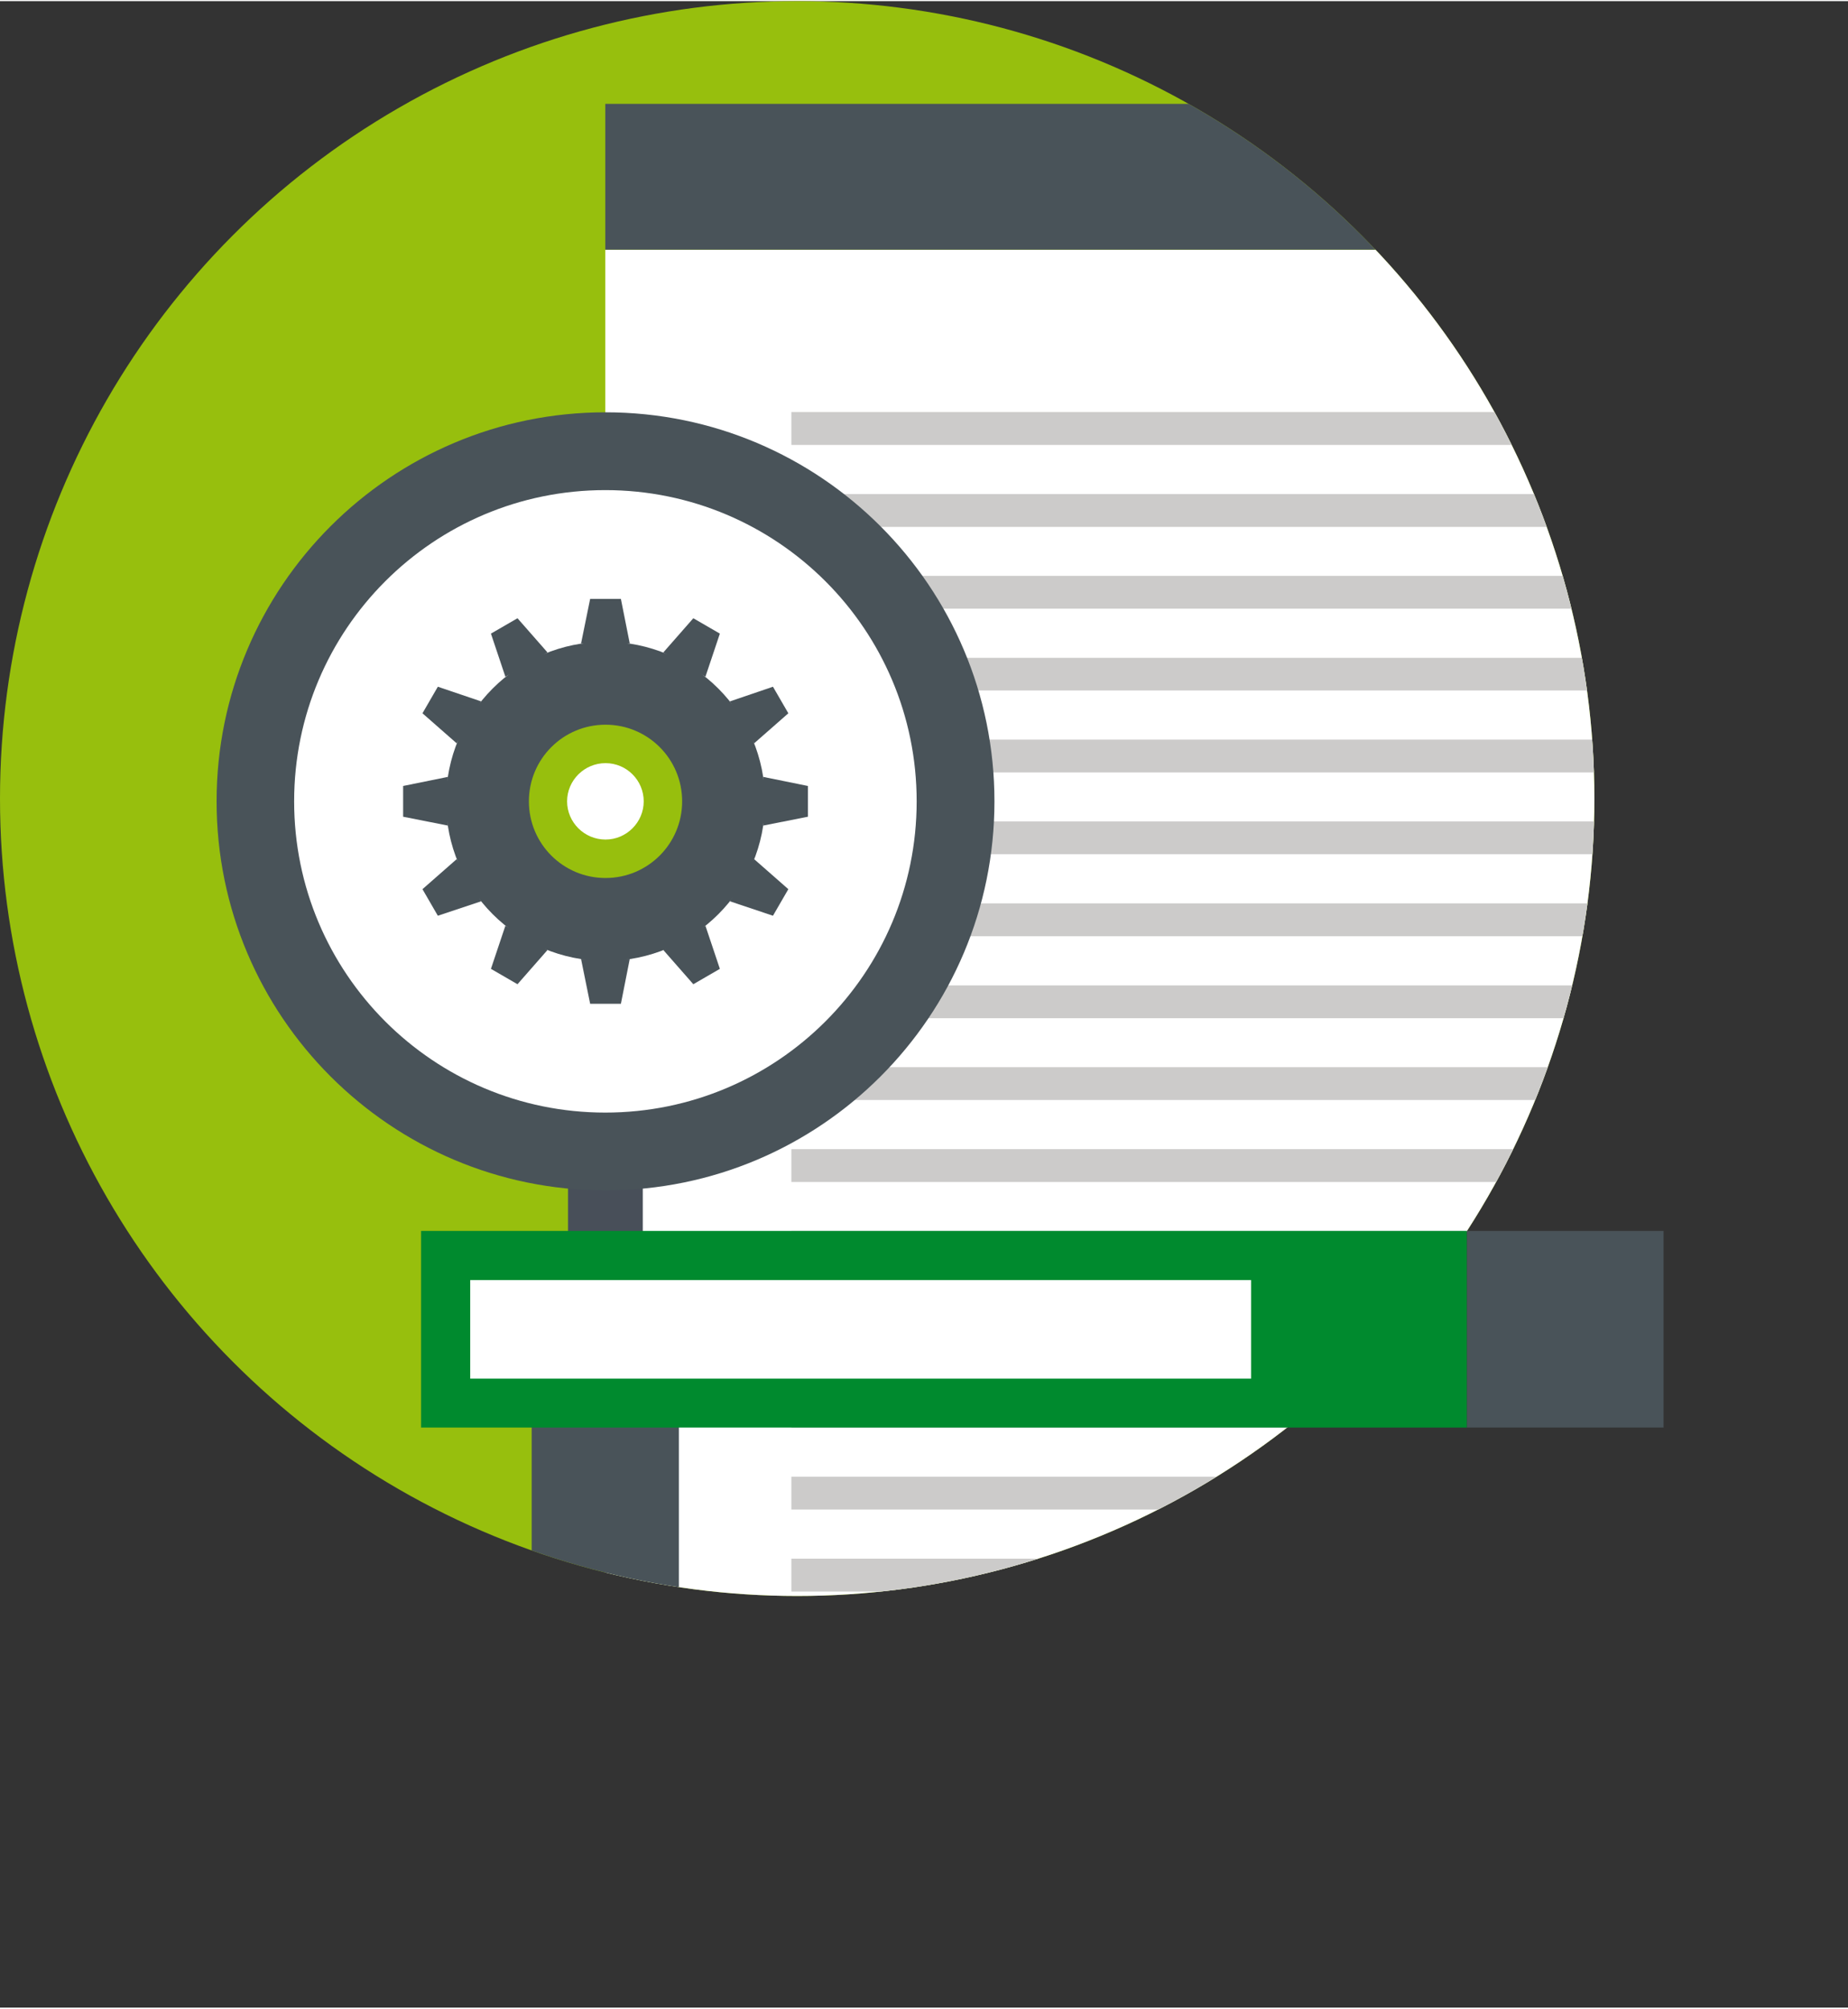 <?xml version="1.0" encoding="UTF-8"?>
<svg xmlns="http://www.w3.org/2000/svg" xmlns:xlink="http://www.w3.org/1999/xlink" id="Ebene_1" viewBox="0 0 79.35 86.13" width="300" height="326"><rect x="0" y="0" width="79.35" height="86.13" fill="#333333" stroke="none"/><defs><style>.cls-1{fill:none;}.cls-2{clip-path:url(#clippath);}.cls-3{fill:#008a2e;}.cls-4{fill:#fff;}.cls-5{fill:#97bf0d;}.cls-6{fill:#cccbca;}.cls-7{fill:#36404a;}.cls-8{fill:#484f59;}.cls-9{fill:#495359;}</style><clipPath id="clippath"><circle class="cls-1" cx="34.23" cy="34.23" r="34.23"/></clipPath></defs><circle class="cls-5" cx="34.23" cy="34.23" r="34.23"/><g class="cls-2"><rect class="cls-4" x="25.99" y="10.67" width="53.35" height="75.46"/><rect class="cls-9" x="25.99" y="4.41" width="53.35" height="6.26"/><rect class="cls-6" x="33.98" y="21.16" width="37.39" height="1.41"/><rect class="cls-6" x="33.98" y="17.64" width="37.39" height="1.41"/><rect class="cls-6" x="33.98" y="24.67" width="37.39" height="1.41"/><rect class="cls-6" x="33.98" y="28.19" width="37.39" height="1.4"/><rect class="cls-6" x="33.98" y="31.7" width="37.39" height="1.41"/><rect class="cls-6" x="33.98" y="35.21" width="37.39" height="1.41"/><rect class="cls-6" x="33.98" y="38.73" width="37.39" height="1.41"/><rect class="cls-6" x="33.98" y="42.25" width="37.39" height="1.41"/><rect class="cls-6" x="33.98" y="45.76" width="37.39" height="1.41"/><rect class="cls-6" x="33.98" y="49.28" width="37.39" height="1.41"/><rect class="cls-6" x="33.98" y="52.79" width="37.39" height="1.41"/><rect class="cls-6" x="33.98" y="56.31" width="37.39" height="1.41"/><rect class="cls-6" x="33.98" y="59.83" width="37.39" height="1.41"/><rect class="cls-6" x="33.98" y="63.34" width="37.39" height="1.41"/><rect class="cls-6" x="33.98" y="66.86" width="37.39" height="1.41"/><rect class="cls-8" x="24.39" y="50.68" width="3.21" height="3.83"/><path class="cls-9" d="m42.7,34.35c0,9.23-7.48,16.7-16.7,16.7s-16.7-7.48-16.7-16.7,7.48-16.7,16.7-16.7,16.7,7.48,16.7,16.7Z"/><path class="cls-4" d="m39.36,34.35c0,7.38-5.99,13.36-13.37,13.36s-13.36-5.98-13.36-13.36,5.98-13.36,13.36-13.36,13.37,5.98,13.37,13.36Z"/><polygon class="cls-9" points="26.66 25.66 25.34 25.66 24.95 27.57 27.04 27.57 26.66 25.66"/><polygon class="cls-9" points="22.22 26.49 21.08 27.15 21.7 29 23.51 27.96 22.22 26.49"/><polygon class="cls-9" points="18.8 29.43 18.14 30.57 19.61 31.86 20.66 30.06 18.8 29.43"/><polygon class="cls-9" points="17.31 33.69 17.31 35.01 19.23 35.39 19.23 33.3 17.31 33.69"/><polygon class="cls-9" points="18.14 38.12 18.8 39.26 20.66 38.64 19.61 36.83 18.14 38.12"/><polygon class="cls-9" points="21.08 41.54 22.22 42.2 23.51 40.73 21.7 39.69 21.08 41.54"/><polygon class="cls-9" points="25.34 43.04 26.66 43.04 27.04 41.12 24.95 41.12 25.34 43.04"/><polygon class="cls-9" points="29.77 42.2 30.91 41.54 30.29 39.69 28.48 40.73 29.77 42.2"/><polygon class="cls-9" points="33.19 39.26 33.85 38.12 32.38 36.83 31.34 38.64 33.19 39.26"/><polygon class="cls-9" points="34.69 35.01 34.69 33.69 32.77 33.3 32.77 35.39 34.69 35.01"/><polygon class="cls-9" points="33.85 30.57 33.19 29.43 31.34 30.06 32.38 31.86 33.85 30.57"/><polygon class="cls-9" points="30.91 27.15 29.77 26.49 28.48 27.96 30.29 29 30.91 27.15"/><path class="cls-9" d="m26,27.5c-3.79,0-6.85,3.07-6.85,6.85s3.06,6.85,6.85,6.85,6.85-3.07,6.85-6.85-3.07-6.85-6.85-6.85Zm0,8.75c-1.05,0-1.9-.85-1.9-1.9s.85-1.9,1.9-1.9,1.89.85,1.89,1.9-.85,1.9-1.89,1.9Z"/><path class="cls-5" d="m26,31.06c-1.82,0-3.29,1.47-3.29,3.29s1.47,3.29,3.29,3.29,3.29-1.47,3.29-3.29-1.47-3.29-3.29-3.29Zm0,4.93c-.91,0-1.65-.74-1.65-1.64s.74-1.64,1.65-1.64,1.64.74,1.64,1.64-.74,1.64-1.64,1.64Z"/><rect class="cls-9" x="22.83" y="57.86" width="6.32" height="17.48"/><rect class="cls-7" x="22.3" y="54.52" width="7.38" height="3.34"/></g><rect class="cls-3" x="18.08" y="52.79" width="44.91" height="8.44"/><rect class="cls-4" x="20.19" y="54.9" width="33.53" height="4.23"/><rect class="cls-9" x="62.99" y="52.79" width="8.44" height="8.44"/></svg>
